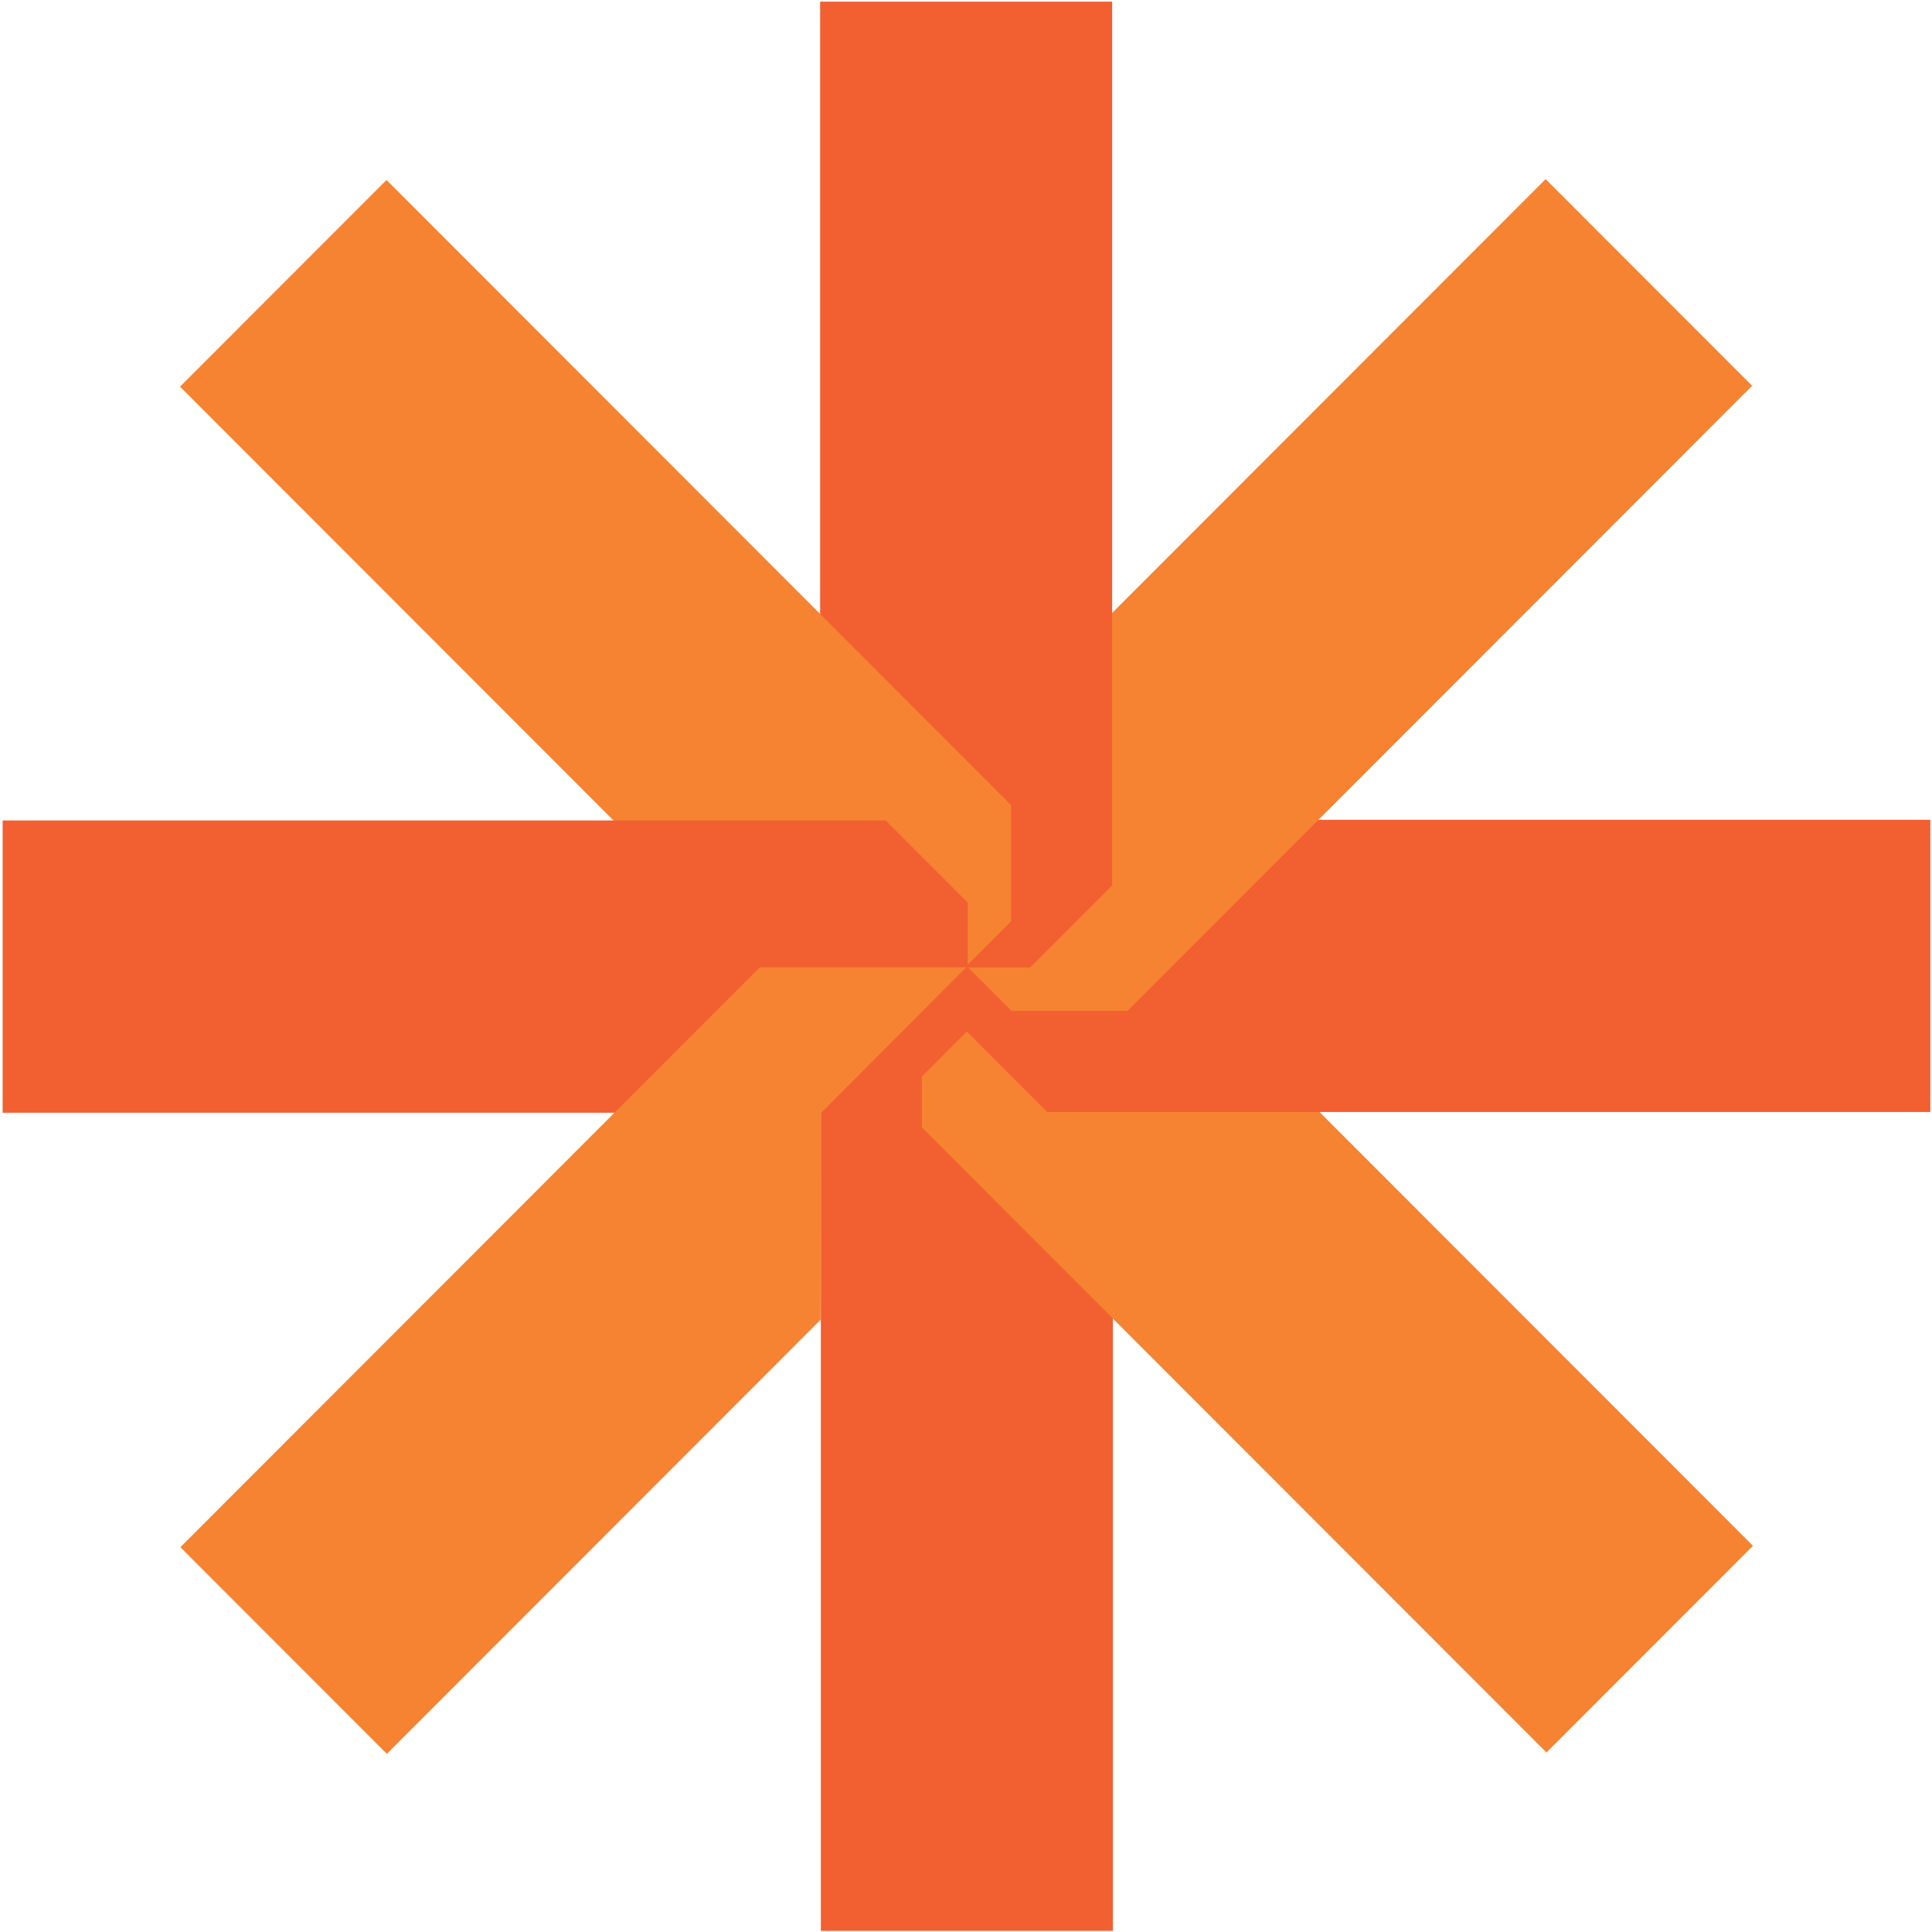 <?xml version="1.0" encoding="UTF-8" standalone="no"?>
<!DOCTYPE svg PUBLIC "-//W3C//DTD SVG 1.1//EN" "http://www.w3.org/Graphics/SVG/1.1/DTD/svg11.dtd">
<svg width="100%" height="100%" viewBox="0 0 6916 6916" version="1.1" xmlns="http://www.w3.org/2000/svg" xmlns:xlink="http://www.w3.org/1999/xlink" xml:space="preserve" xmlns:serif="http://www.serif.com/" style="fill-rule:evenodd;clip-rule:evenodd;stroke-linejoin:round;stroke-miterlimit:2;">
    <g transform="matrix(1,0,0,1,-1261.685,-1261.5)">
        <g transform="matrix(0.464,0,0,1,9549.038,0)">
            <g id="icon" transform="matrix(3.831,0,0,1.779,-26823.916,-3203.305)">
                <g transform="matrix(1.564,0,0,1.654,-2250.809,-4187.287)">
                    <path d="M4262.312,5223L4368,5322.898L4368,6398L3992,6398L3992,5322.898L4097.688,5223L4262.312,5223Z" style="fill:rgb(242,95,49);"/>
                </g>
                <g transform="matrix(1.106,-1.106,1.17,1.17,-6446.842,2965.601)">
                    <path d="M4262.312,5223L4368,5322.898L4368,6398L3992,6398L3992,5322.898L4097.688,5223L4262.312,5223Z" style="fill:rgb(245,131,49);"/>
                </g>
                <g transform="matrix(-0,-1.564,1.654,-0,-4355.287,10990.809)">
                    <path d="M4262.312,5223L4368,5322.898L4368,6398L3992,6398L3992,5322.898L4097.688,5223L4262.312,5223Z" style="fill:rgb(242,95,49);"/>
                    <clipPath id="_clip1">
                        <path d="M4262.312,5223L4368,5322.898L4368,6398L3992,6398L3992,5322.898L4097.688,5223L4262.312,5223Z"/>
                    </clipPath>
                    <g clip-path="url(#_clip1)">
                        <g transform="matrix(0,-0.945,1.058,0,-1314.387,9166.146)">
                            <path d="M4262.312,5223L4368,5322.898L4368,6398L3992,6398L3992,5322.898L4097.688,5223L4262.312,5223Z" style="fill:rgb(242,95,49);"/>
                        </g>
                    </g>
                </g>
                <g transform="matrix(-1.106,-1.106,1.17,-1.17,2797.601,15186.842)">
                    <path d="M4262.312,5223L4368,5322.898L4368,6398L3992,6398L3992,5322.898L4097.688,5223L4262.312,5223Z" style="fill:rgb(245,131,49);"/>
                </g>
                <g transform="matrix(-1.564,-0,0,-1.654,10822.809,13095.287)">
                    <path d="M4262.312,5223L4368,5322.898L4368,6398L3992,6398L3992,5322.898L4097.688,5223L4262.312,5223Z" style="fill:rgb(242,95,49);"/>
                </g>
                <g transform="matrix(-1.106,1.106,-1.17,-1.17,15018.842,5942.399)">
                    <path d="M4262.312,5223L4368,5322.898L4368,6398L3992,6398L3992,5322.898L4097.688,5223L4262.312,5223Z" style="fill:rgb(245,131,49);"/>
                </g>
                <g transform="matrix(-0,1.564,-1.654,-0,12927.287,-2082.809)">
                    <path d="M4262.312,5223L4368,5322.898C4368,5606.805 4368,6398 4368,6398L3992,6398C3992,6398 3992,5606.805 3992,5322.898L4097.688,5223L4262.312,5223Z" style="fill:rgb(242,95,49);"/>
                </g>
                <g transform="matrix(1.106,1.106,-1.17,1.17,5773.399,-6277.842)">
                    <path d="M4180.001,5223L4180.352,5473.784L4368,5651.408L4368,6398L3992,6398L3992,5400.7L4179.999,5223L4180.001,5223Z" style="fill:rgb(245,131,49);"/>
                </g>
            </g>
        </g>
    </g>
</svg>
